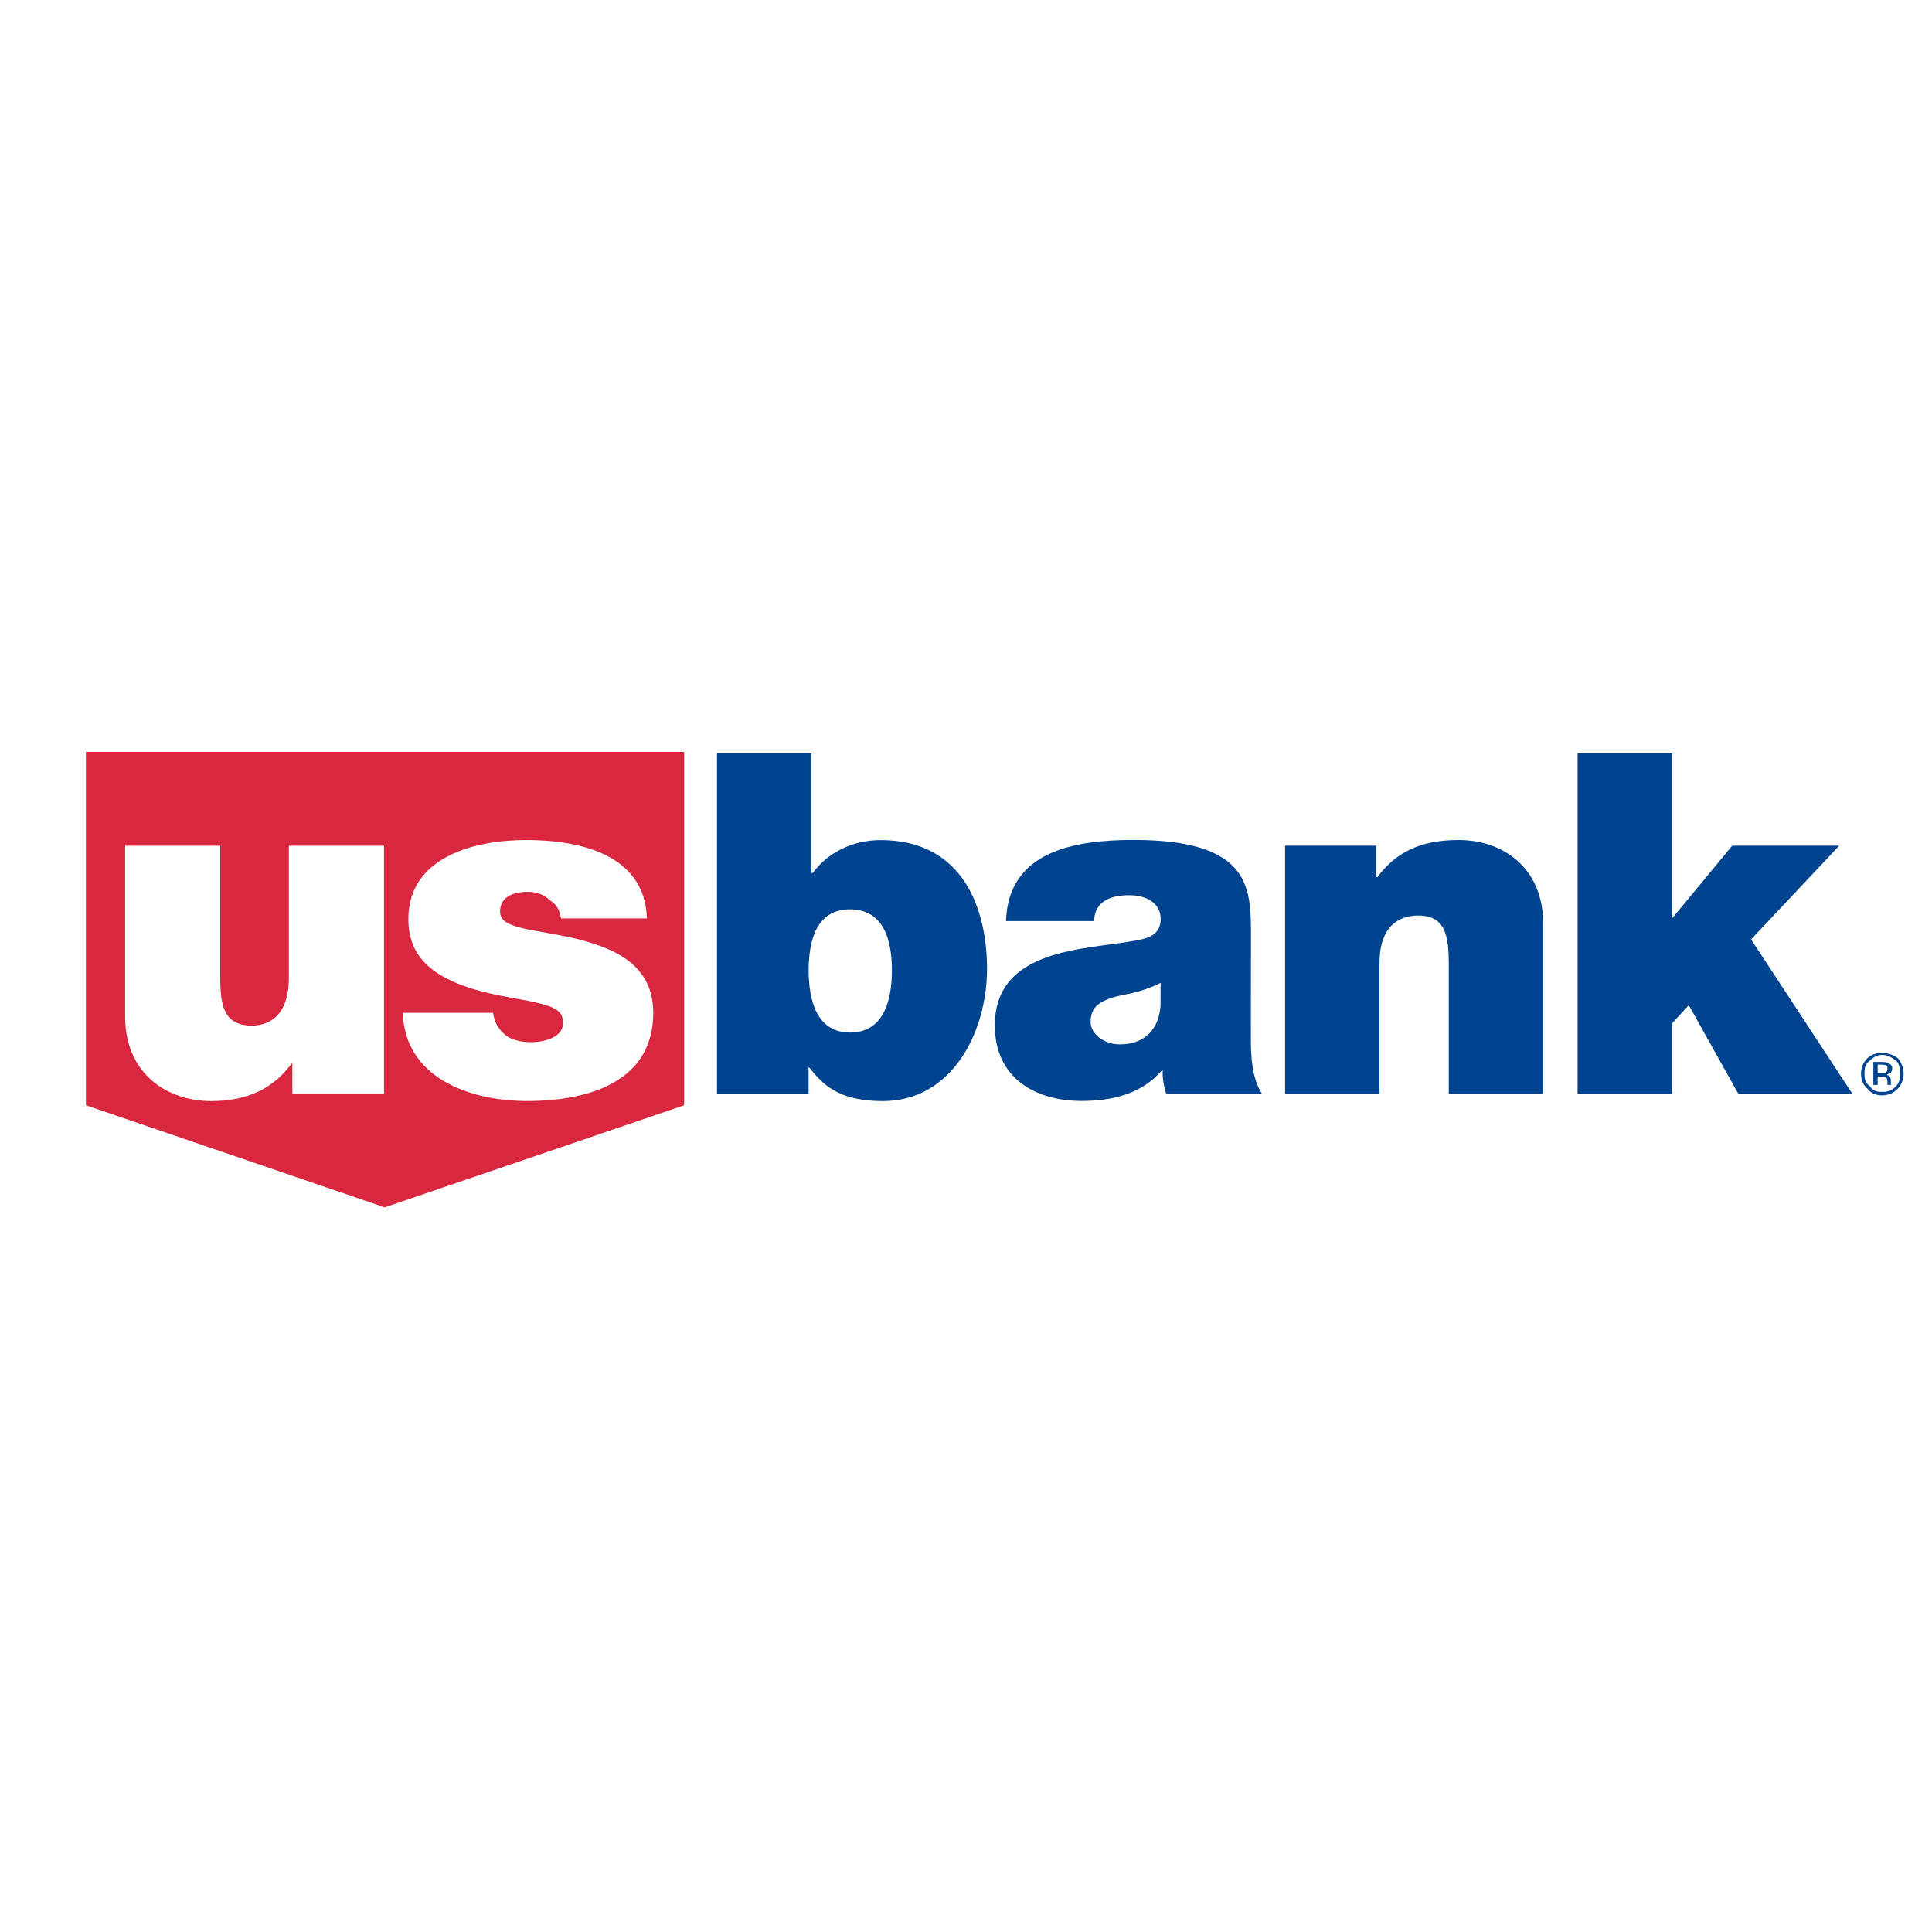 <?xml version="1.0" encoding="UTF-8"?>
<!-- Generator: Adobe Illustrator 28.3.0, SVG Export Plug-In . SVG Version: 6.00 Build 0)  -->
<svg xmlns="http://www.w3.org/2000/svg" xmlns:xlink="http://www.w3.org/1999/xlink" version="1.1" id="Layer_1" x="0px" y="0px" viewBox="0 0 2500 2500" style="enable-background:new 0 0 2500 2500;" xml:space="preserve">
<style type="text/css">
	.st0{fill-rule:evenodd;clip-rule:evenodd;fill:#FFFFFF;}
	.st1{fill-rule:evenodd;clip-rule:evenodd;fill:#D8273F;}
	.st2{fill-rule:evenodd;clip-rule:evenodd;fill:#00438F;}
</style>
<g>
	<path class="st0" d="M0,0h2500v2500H0V0z"></path>
	<path class="st1" d="M111.2,973v457.2l386.6,132.1l387.5-132.1V973H111.2z"></path>
	<path class="st0" d="M496.9,1415.7H378.3v-40.7c-23.5,32.6-57,49.8-105,49.8c-57,0-111.4-35.3-111.4-109.5v-220.9H285v170.2   c0,36.2,4.5,62.5,40.8,62.5c19.9,0,48-10,48-62.5v-170.2h123.1L496.9,1415.7L496.9,1415.7z M725.9,1188.4   c-1.8-10.9-5.4-18.1-14.5-23.5c-7.3-7.3-17.2-10.9-28.1-10.9c-15.4,0-36.2,4.5-36.2,25.4c0,10,7.2,14.5,14.5,17.2   c20.8,9,67,10.9,108.6,25.3c38.9,12.7,75.1,36.2,75.1,88.7c0,89.6-84.2,114.1-163,114.1c-76,0-158.4-30.8-161.1-114.1h116.8   c1.8,11.8,6.3,20.8,16.3,29c5.4,4.5,17.2,9,32.6,9c15.4,0,41.6-5.4,41.6-24.4c0-19-11.8-23.5-68.8-33.5   c-93.2-16.3-131.3-47.1-131.3-101.4c0-81.5,87.8-102.3,152.1-102.3c70.6,0,153.9,19,156.6,101.4L725.9,1188.4L725.9,1188.4z"></path>
	<path class="st2" d="M927.8,974.8H1050v154.8h1.8c19-26.3,51.6-42.5,87.8-42.5c107.7,0,137.6,90.5,137.6,166.6   c0,80.6-44.4,171.1-134.9,171.1c-59.7,0-78.8-23.5-95.1-43.4h-0.9v34.4H927.8L927.8,974.8L927.8,974.8L927.8,974.8z M1099.8,1176.7   c-43.5,0-53.4,40.7-53.4,78.8s10,80.6,53.4,80.6c44.4,0,54.3-42.6,54.3-80.6S1144.2,1176.7,1099.8,1176.7L1099.8,1176.7z    M1618.6,1344.1c0,25.4,1.8,51.6,14.5,71.5h-124c-2.7-8.2-5.4-21.7-4.5-30.8h-0.9c-26.3,30.8-64.3,39.8-104.1,39.8   c-61.6,0-112.3-30.8-112.3-97.8c0-100.5,118.6-97.8,181.1-109.5c16.3-2.7,33.5-7.2,33.5-28.1c0-21.7-19.9-30.8-40.7-30.8   c-38,0-45.3,19-45.3,33.5h-114.1c2.7-90.5,88.7-105,164.8-105c153.9,0,152.1,63.4,152.1,125.8L1618.6,1344.1L1618.6,1344.1z    M1501.8,1271.8c-15.1,7.6-31.3,12.7-48,15.4c-28.1,6.3-42.6,13.6-42.6,35.3c0,14.5,16.3,28.9,38,28.9c28.1,0,49.8-15.4,52.5-49.8   L1501.8,1271.8L1501.8,1271.8L1501.8,1271.8z M1662.9,1094.3h117.7v40.7h1.8c23.5-31.7,55.2-48,105-48c57,0,109.5,35.3,109.5,108.6   v220h-122.2v-167.5c0-38-4.5-63.4-39.8-63.4c-21.7,0-49.8,10.9-49.8,61.6v169.3h-122.2L1662.9,1094.3L1662.9,1094.3z M2041.4,974.8   h122.2v213.7l77.9-94.2H2380l-114.1,121.3l131.3,200.1h-147.6l-64.3-115l-21.7,23.5v91.4h-122.2V974.8z M2453.3,1372.2   c4.5,4.5,5.4,10,5.4,17.2c0,6.3-0.9,11.8-5.4,16.3c-6.4,6.3-10.9,7.2-18.1,7.2c-5.4,0-11.8-0.9-15.4-7.2c-6.3-4.5-7.2-10-7.2-16.3   c0-7.3,0.9-12.7,7.2-17.2c4.5-4.5,10-7.2,15.4-7.2C2442.4,1365,2446.9,1367.7,2453.3,1372.2z M2456,1369.5   c-5.4-4.5-13.6-7.2-20.8-7.2s-14.5,2.7-19,7.2c-5.4,5.4-8.1,12.7-8.1,19.9c0,7.2,2.7,14.5,8.1,19c4.5,6.3,11.8,9,19,9   s15.4-2.7,20.8-9c4.5-4.5,7.3-11.8,7.3-19C2463.2,1382.2,2460.6,1375.1,2456,1369.5z M2439.7,1388.5h-10v-10.9h4.5   c2.7,0,5.4,0,7.3,1.8c0.9,0,0.9,1.8,0.9,4.5C2442.4,1384.9,2441.5,1386.7,2439.7,1388.5L2439.7,1388.5z M2424.3,1403.9h5.4V1393   h4.5c2.7,0,4.5,0,5.4,0.9c1.8,0,2.7,2.7,2.7,6.3v3.6h6.3c-1.8,0-1.8-0.9-1.8-0.9v-4.5c0-1.8,0-2.7-0.9-4.5   c-1.8-2.7-3.6-2.7-4.5-2.7c0.9-1.8,2.7-1.8,4.5-2.7c0.9,0,2.7-3.6,2.7-6.3c0-2.7-1.8-5.4-6.3-7.2c-0.9,0-3.6-0.9-7.3-0.9h-10.9   V1403.9L2424.3,1403.9z"></path>
</g>
</svg>
